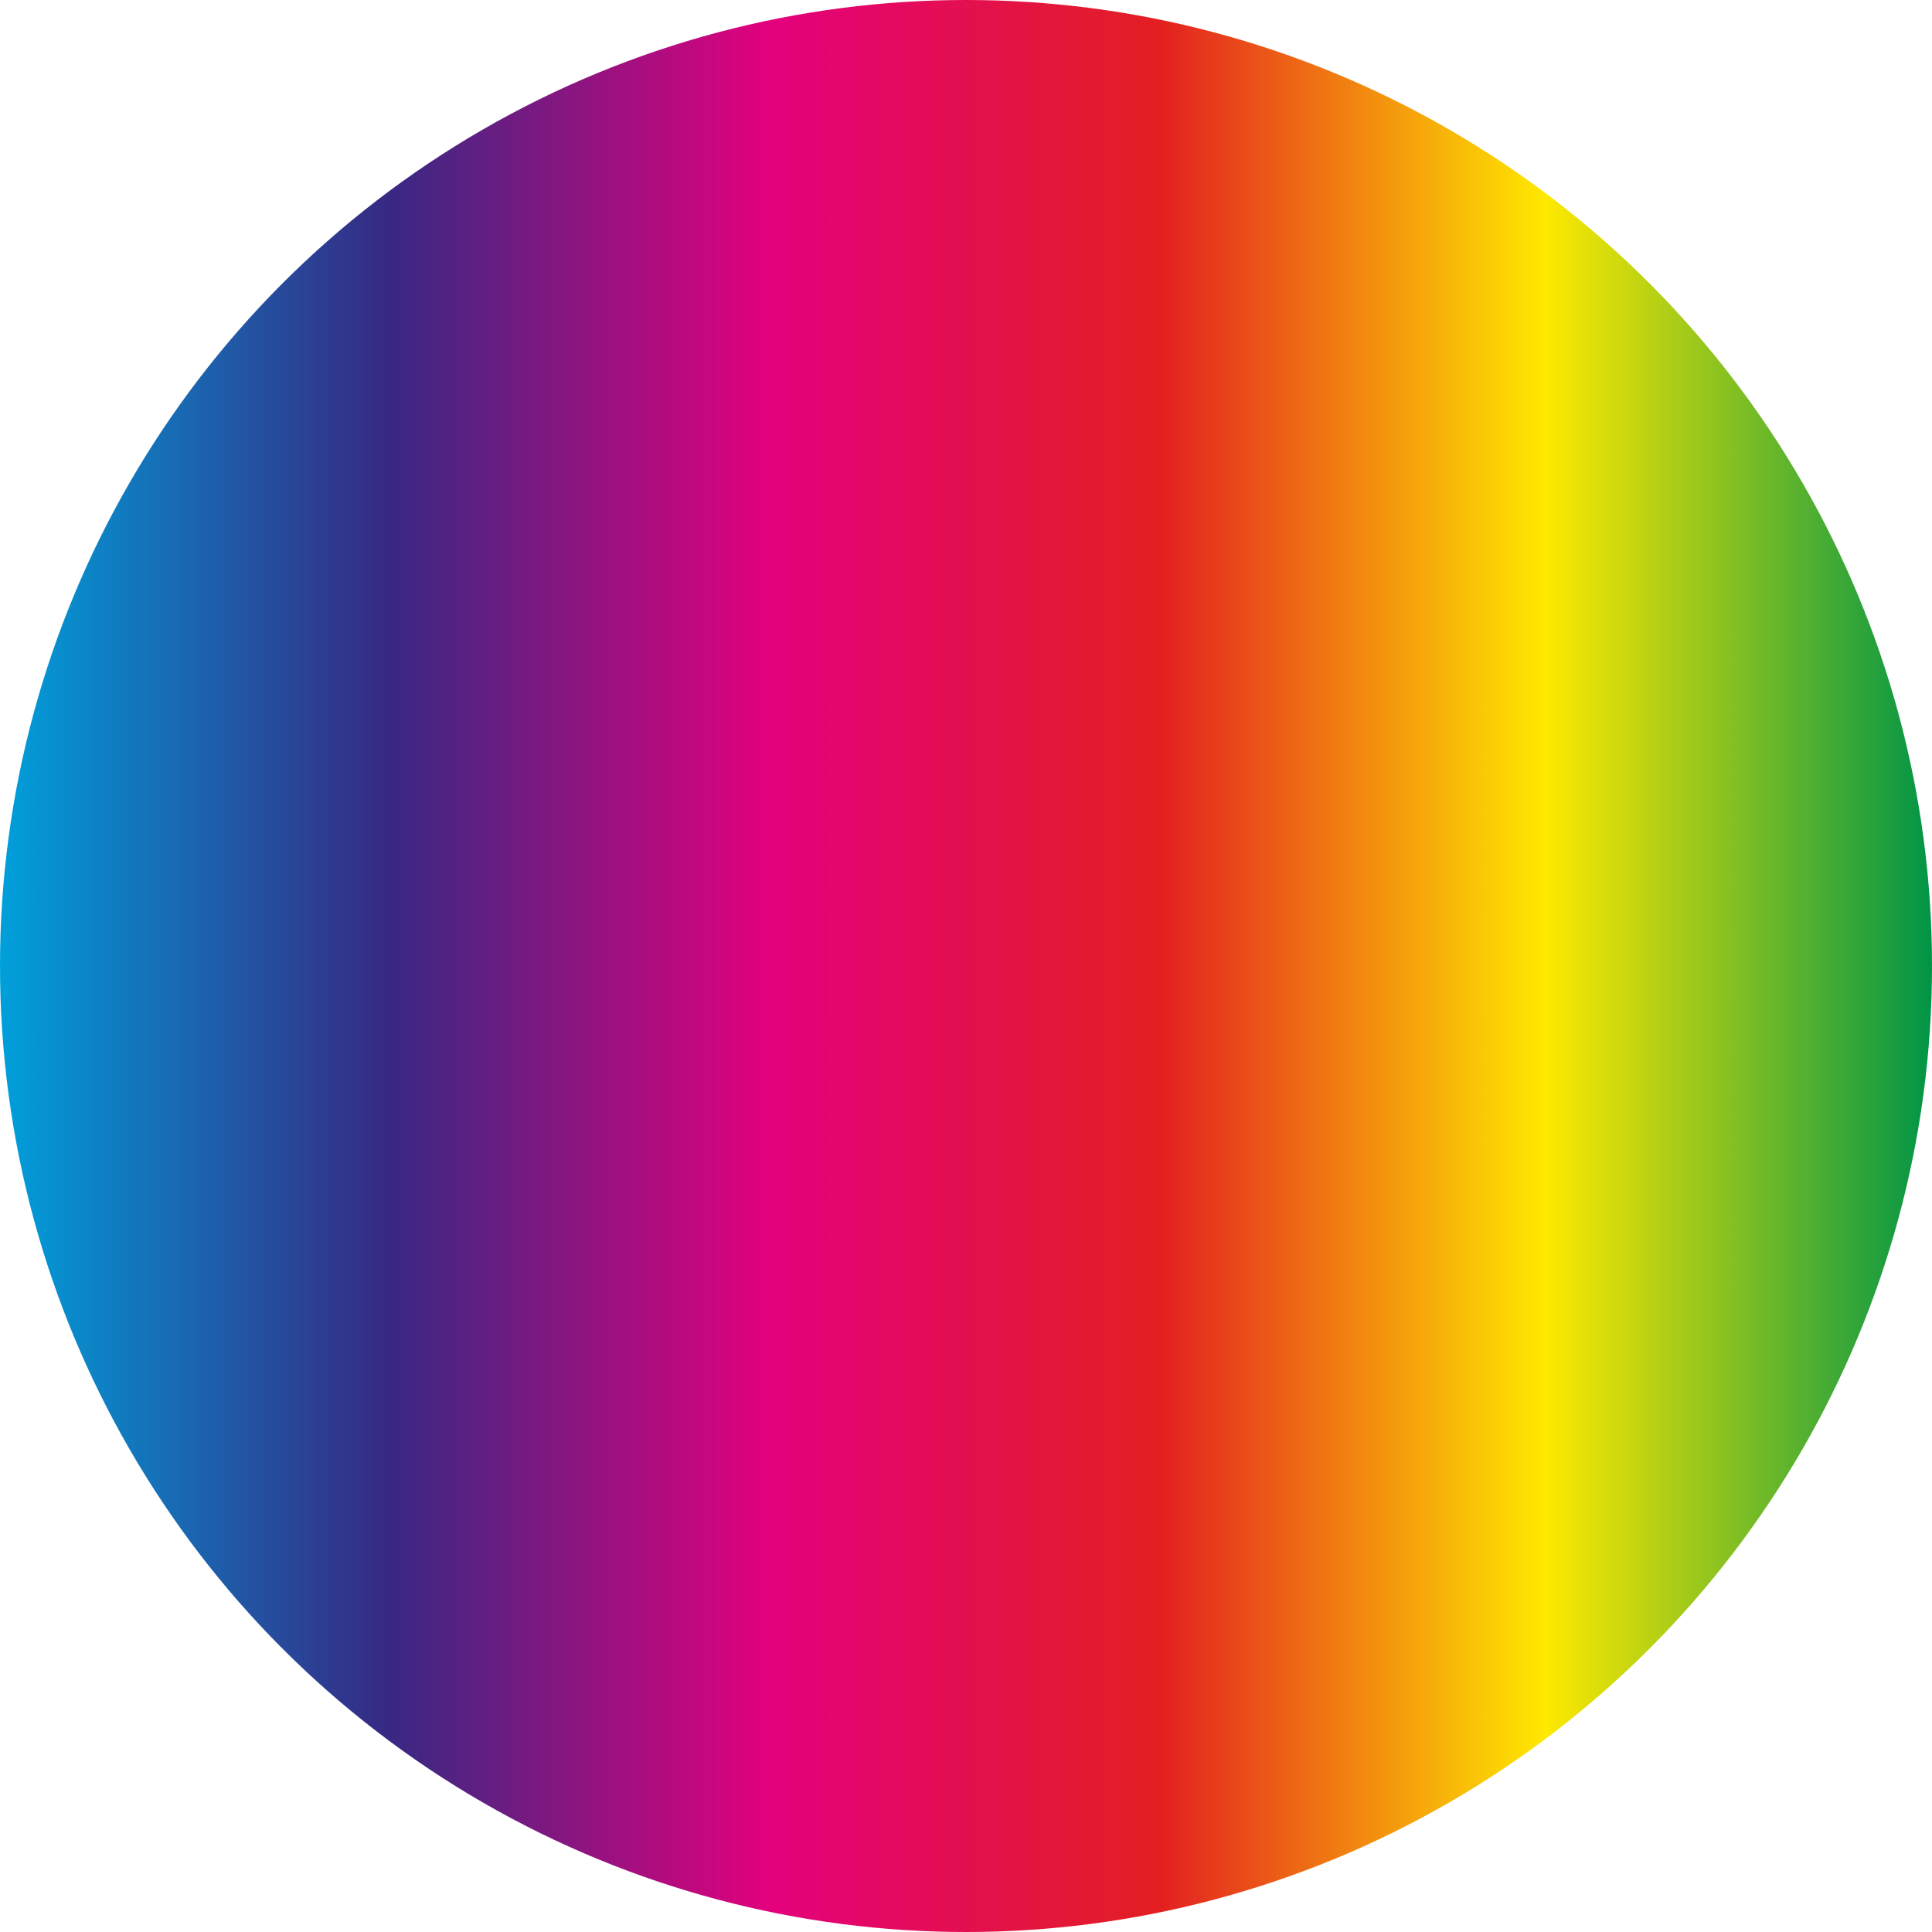 <?xml version="1.0" encoding="UTF-8"?> <svg xmlns="http://www.w3.org/2000/svg" xmlns:xlink="http://www.w3.org/1999/xlink" id="Livello_1" data-name="Livello 1" viewBox="0 0 25 25"><defs><style>.cls-1{fill:none;}.cls-2{clip-path:url(#clip-path);}.cls-3{fill:url(#Spettro_);}</style><clipPath id="clip-path"><circle class="cls-1" cx="12.5" cy="12.5" r="12.5"></circle></clipPath><linearGradient id="Spettro_" y1="12.5" x2="25" y2="12.5" gradientUnits="userSpaceOnUse"><stop offset="0" stop-color="#00a0db"></stop><stop offset="0.2" stop-color="#362983"></stop><stop offset="0.4" stop-color="#e4007d"></stop><stop offset="0.6" stop-color="#e31f21"></stop><stop offset="0.8" stop-color="#ffe900"></stop><stop offset="1" stop-color="#009447"></stop></linearGradient></defs><g class="cls-2"><rect class="cls-3" width="25" height="25"></rect></g></svg> 